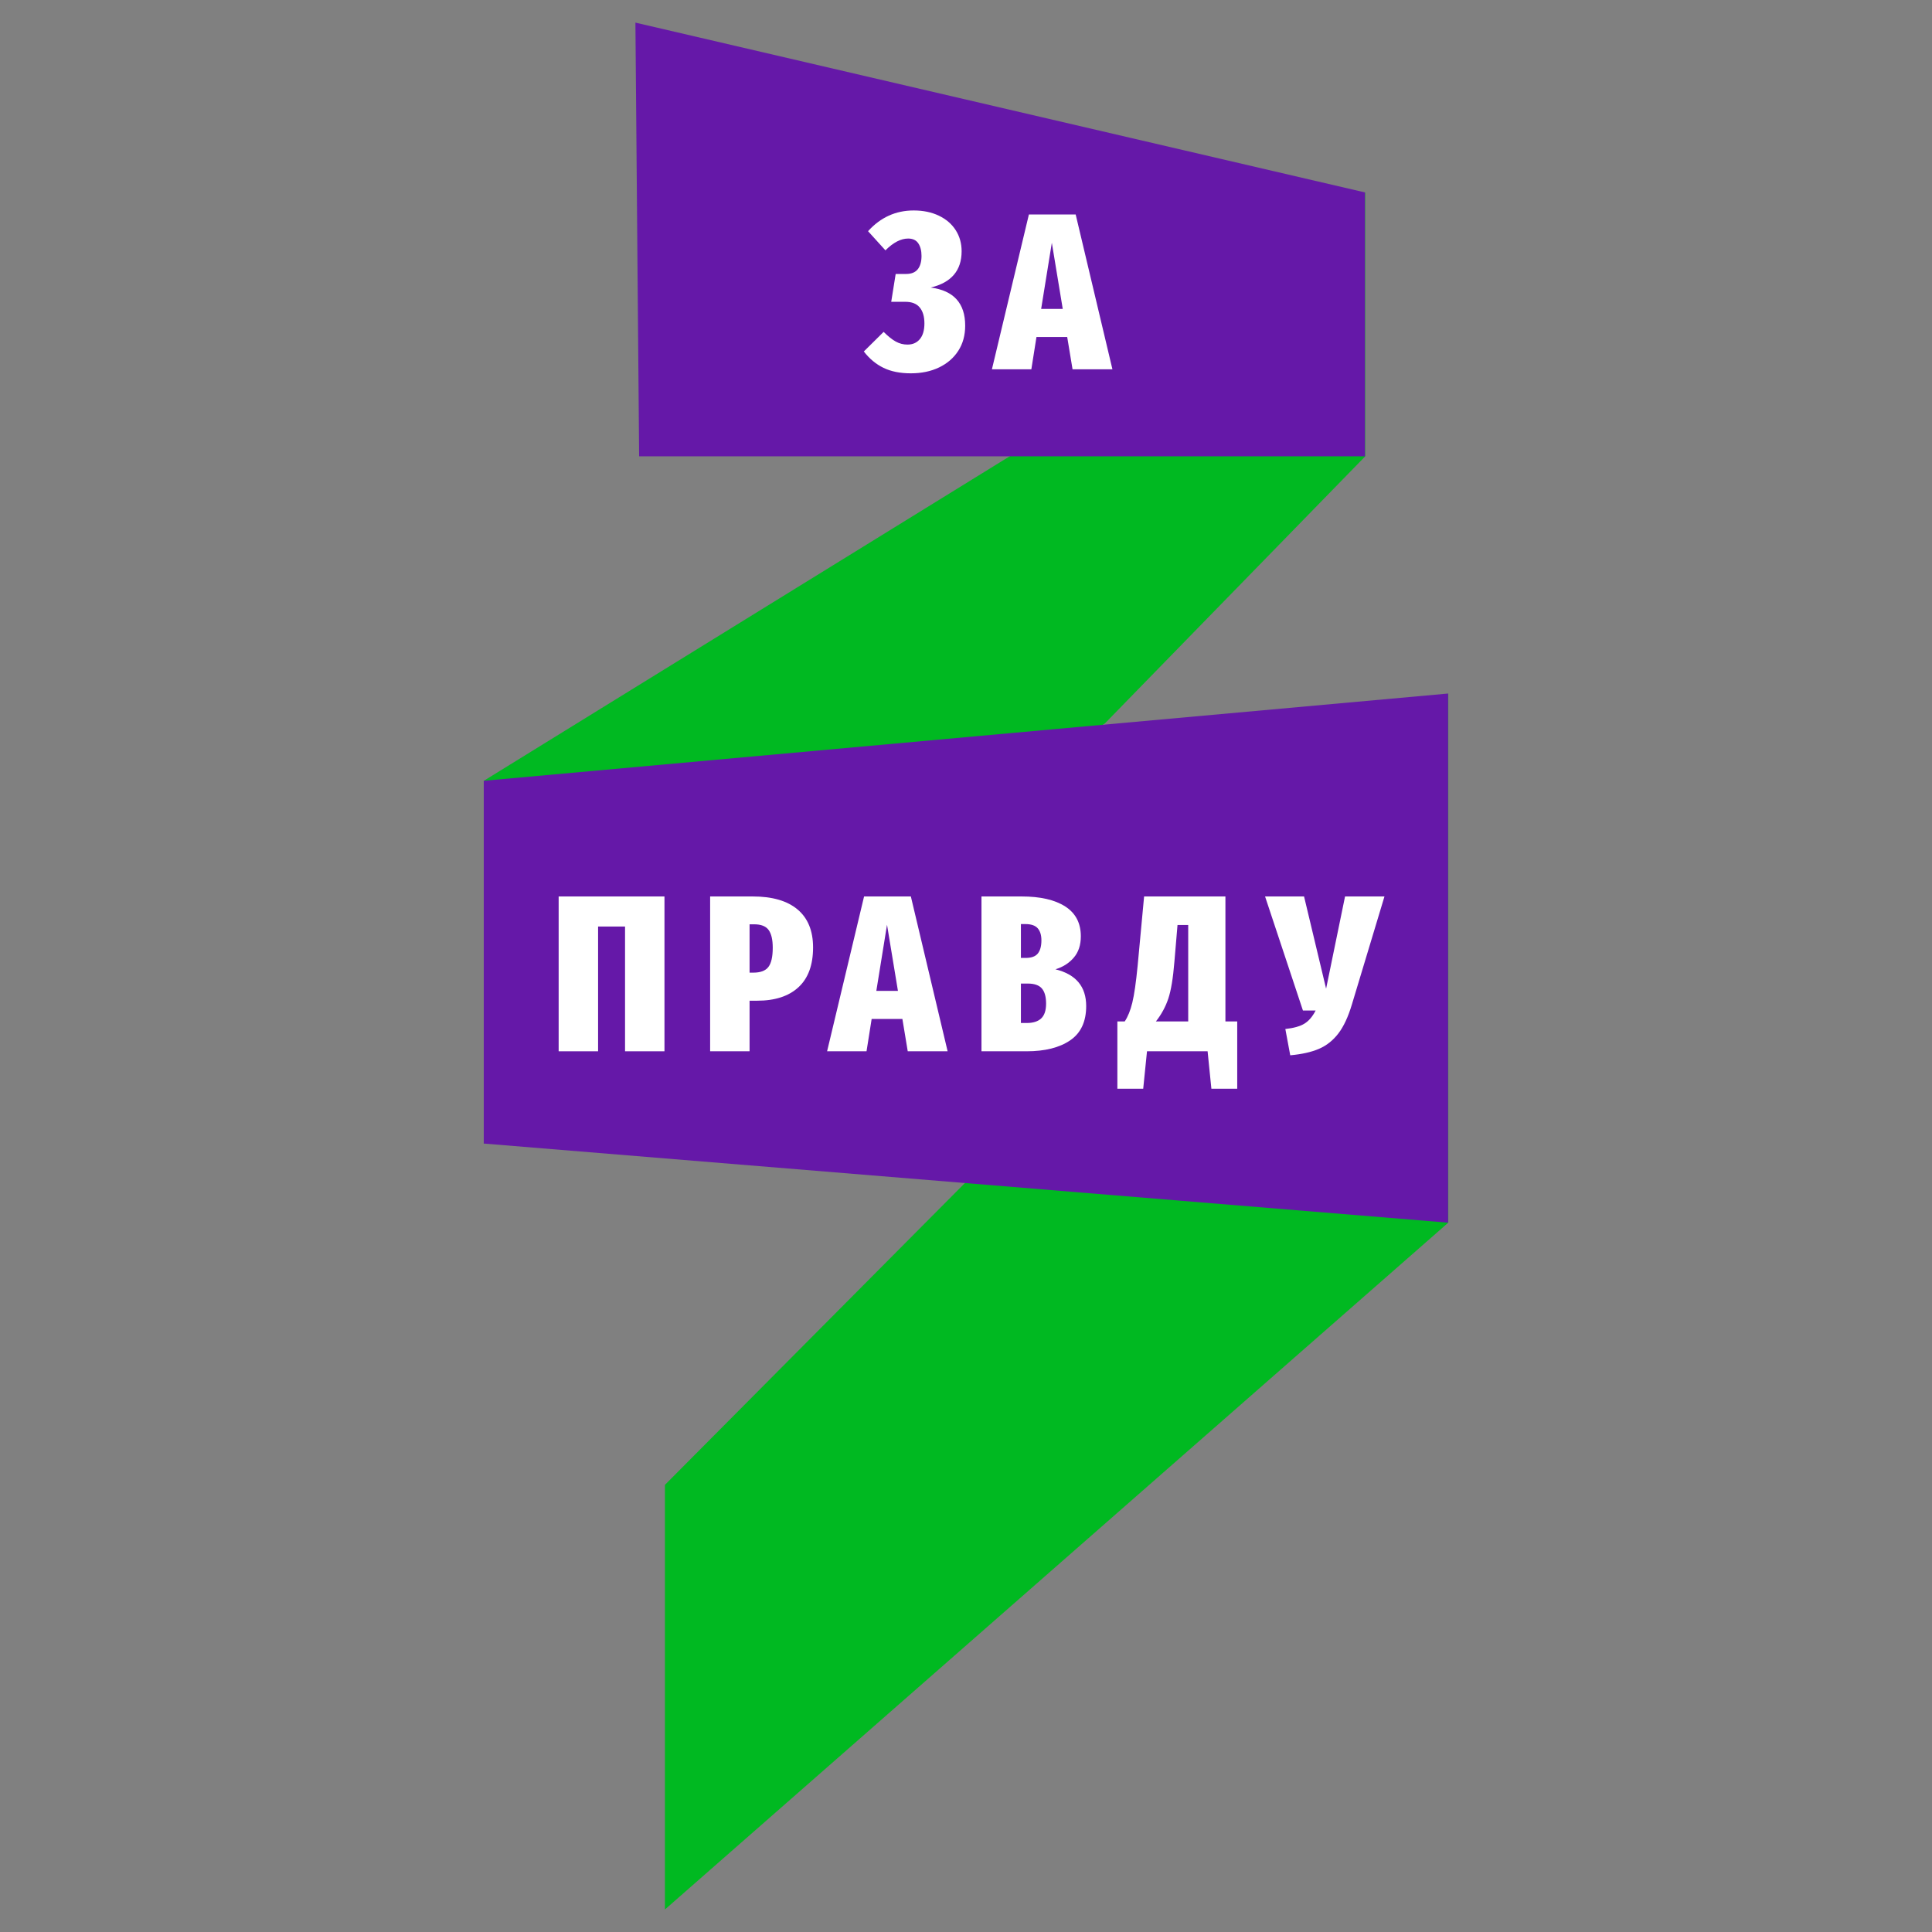<?xml version="1.0" encoding="UTF-8" standalone="no"?>
<!DOCTYPE svg PUBLIC "-//W3C//DTD SVG 1.1//EN" "http://www.w3.org/Graphics/SVG/1.1/DTD/svg11.dtd">
<svg width="100%" height="100%" viewBox="0 0 512 512" version="1.1" xmlns="http://www.w3.org/2000/svg" xmlns:xlink="http://www.w3.org/1999/xlink" xml:space="preserve" xmlns:serif="http://www.serif.com/" style="fill-rule:evenodd;clip-rule:evenodd;stroke-linejoin:round;stroke-miterlimit:2;">
    <rect x="0" y="0" width="512" height="512" fill="#808080" stroke="none"/>
    <g transform="matrix(1.206,0,0,1.206,-188.762,-94.568)">
        <g transform="matrix(1.006,0,0,1.006,111.266,25.4)">
            <path d="M343.18,94.741L265.497,152.39L150.669,223.246L150.669,302.488L286.335,210.708L343.18,152.39L343.18,94.741Z" style="fill:rgb(0,185,33);"/>
        </g>
        <g transform="matrix(1.006,0,0,1.006,111.266,25.4)">
            <path d="M190.224,377.042L190.224,469.797L361.332,319.769L361.332,204.187L256,310.864L190.224,377.042Z" style="fill:rgb(0,185,33);"/>
        </g>
        <g transform="matrix(-1,0,0,1,296.147,83.385)">
            <path d="M-160.311,95.299L-0.816,95.299L0,0L-160.311,37.312L-160.311,95.299Z" style="fill:rgb(101,24,168);fill-rule:nonzero;"/>
        </g>
        <g transform="matrix(0.851,0,0,1.006,167.236,25.666)">
            <path d="M361.331,203.923L112.322,222.982L112.322,302.223L361.332,319.505L361.331,203.923Z" style="fill:rgb(101,24,168);"/>
        </g>
        <g transform="matrix(1,0,0,1,350.67,125.862)">
            <path d="M0,33.388C-1.649,32.588 -3.093,31.388 -4.333,29.789L0.024,25.481C1.003,26.46 1.892,27.17 2.692,27.611C3.492,28.052 4.348,28.272 5.263,28.272C6.405,28.272 7.31,27.873 7.979,27.073C8.648,26.273 8.983,25.122 8.983,23.62C8.983,22.12 8.641,20.952 7.955,20.121C7.27,19.289 6.225,18.873 4.822,18.873L1.689,18.873L2.668,12.754L4.969,12.754C6.11,12.754 6.959,12.41 7.514,11.725C8.068,11.04 8.346,10.061 8.346,8.787C8.346,7.645 8.11,6.725 7.637,6.022C7.164,5.321 6.421,4.971 5.409,4.971C3.81,4.971 2.146,5.835 0.417,7.564L-3.402,3.354C-0.662,0.319 2.684,-1.199 6.632,-1.199C8.721,-1.199 10.566,-0.815 12.165,-0.048C13.763,0.719 14.996,1.78 15.86,3.134C16.725,4.488 17.159,6.031 17.159,7.76C17.159,12.002 14.89,14.663 10.354,15.74C15.412,16.392 17.941,19.183 17.941,24.11C17.941,26.233 17.435,28.076 16.424,29.642C15.412,31.209 14.008,32.425 12.213,33.289C10.418,34.154 8.346,34.587 5.997,34.587C3.647,34.587 1.647,34.186 0,33.388" style="fill:white;fill-rule:nonzero;"/>
        </g>
        <g transform="matrix(1,0,0,1,385.304,138.812)">
            <path d="M0,7.489L4.748,7.489L2.349,-7.051L0,7.489ZM6.902,20.756L5.727,13.658L-1.029,13.658L-2.154,20.756L-10.819,20.756L-2.693,-13.267L7.588,-13.267L15.665,20.756L6.902,20.756Z" style="fill:white;fill-rule:nonzero;"/>
        </g>
        <g transform="matrix(1,0,0,1,302.532,309.427)">
            <path d="M0,-34.023L0,0L-8.664,0L-8.664,-27.415L-14.588,-27.415L-14.588,0L-23.253,0L-23.253,-34.023L0,-34.023Z" style="fill:white;fill-rule:nonzero;"/>
        </g>
        <g transform="matrix(1,0,0,1,325.369,293.933)">
            <path d="M0,-3.035C0.637,-3.868 0.955,-5.28 0.955,-7.27C0.955,-9.033 0.653,-10.329 0.049,-11.162C-0.555,-11.994 -1.623,-12.41 -3.157,-12.41L-4.136,-12.41L-4.136,-1.787L-3.303,-1.787C-1.737,-1.787 -0.635,-2.203 0,-3.035M6.414,-15.665C8.681,-13.757 9.816,-10.973 9.816,-7.319C9.816,-3.468 8.747,-0.555 6.608,1.42C4.472,3.394 1.444,4.381 -2.472,4.381L-4.136,4.381L-4.136,15.494L-12.802,15.494L-12.802,-18.529L-3.451,-18.529C0.857,-18.529 4.146,-17.575 6.414,-15.665" style="fill:white;fill-rule:nonzero;"/>
        </g>
        <g transform="matrix(1,0,0,1,349.087,288.672)">
            <path d="M0,7.487L4.748,7.487L2.349,-7.052L0,7.487ZM6.902,20.755L5.727,13.656L-1.029,13.656L-2.154,20.755L-10.819,20.755L-2.694,-13.268L7.587,-13.268L15.665,20.755L6.902,20.755Z" style="fill:white;fill-rule:nonzero;"/>
        </g>
        <g transform="matrix(1,0,0,1,385.313,282.626)">
            <path d="M0,19.579C0.717,18.911 1.076,17.826 1.076,16.324C1.076,14.823 0.766,13.714 0.146,12.995C-0.474,12.278 -1.503,11.919 -2.938,11.919L-4.456,11.919L-4.456,20.583L-3.134,20.583C-1.764,20.583 -0.719,20.249 0,19.579M-4.456,-1.152L-4.456,6.288L-3.429,6.288C-2.154,6.288 -1.257,5.963 -0.736,5.309C-0.214,4.658 0.049,3.694 0.049,2.422C0.049,1.28 -0.221,0.398 -0.761,-0.222C-1.299,-0.841 -2.204,-1.152 -3.477,-1.152L-4.456,-1.152ZM9.888,16.862C9.888,20.289 8.712,22.803 6.363,24.401C4.013,26.002 0.831,26.801 -3.184,26.801L-13.121,26.801L-13.121,-7.222L-4.309,-7.222C-0.196,-7.222 3.001,-6.488 5.285,-5.02C7.57,-3.551 8.712,-1.364 8.712,1.54C8.712,3.467 8.189,5.033 7.146,6.239C6.102,7.447 4.763,8.296 3.132,8.786C7.636,9.894 9.888,12.587 9.888,16.862" style="fill:white;fill-rule:nonzero;"/>
        </g>
        <g transform="matrix(1,0,0,1,417.621,311.384)">
            <path d="M0,-29.714L-2.351,-29.714L-3.034,-21.637C-3.329,-18.014 -3.777,-15.305 -4.381,-13.511C-4.985,-11.715 -5.892,-10.052 -7.098,-8.518L0,-8.518L0,-29.714ZM10.771,-8.518L10.771,6.266L5.091,6.266L4.26,-1.957L-9.056,-1.957L-9.889,6.266L-15.567,6.266L-15.567,-8.518L-13.951,-8.518C-13.267,-9.529 -12.712,-10.9 -12.286,-12.63C-11.863,-14.359 -11.472,-17.068 -11.113,-20.755L-9.693,-35.98L8.176,-35.98L8.176,-8.518L10.771,-8.518Z" style="fill:white;fill-rule:nonzero;"/>
        </g>
        <g transform="matrix(1,0,0,1,453.601,286.615)">
            <path d="M0,12.482C-0.815,15.224 -1.812,17.361 -2.985,18.895C-4.161,20.43 -5.581,21.556 -7.245,22.273C-8.91,22.991 -11.016,23.464 -13.561,23.693L-14.637,17.917C-12.811,17.72 -11.415,17.329 -10.451,16.742C-9.489,16.155 -8.665,15.191 -7.979,13.853L-10.771,13.853L-19.093,-11.211L-10.525,-11.211L-5.68,9.055L-1.517,-11.211L7.146,-11.211L0,12.482Z" style="fill:white;fill-rule:nonzero;"/>
        </g>
    </g>
</svg>
